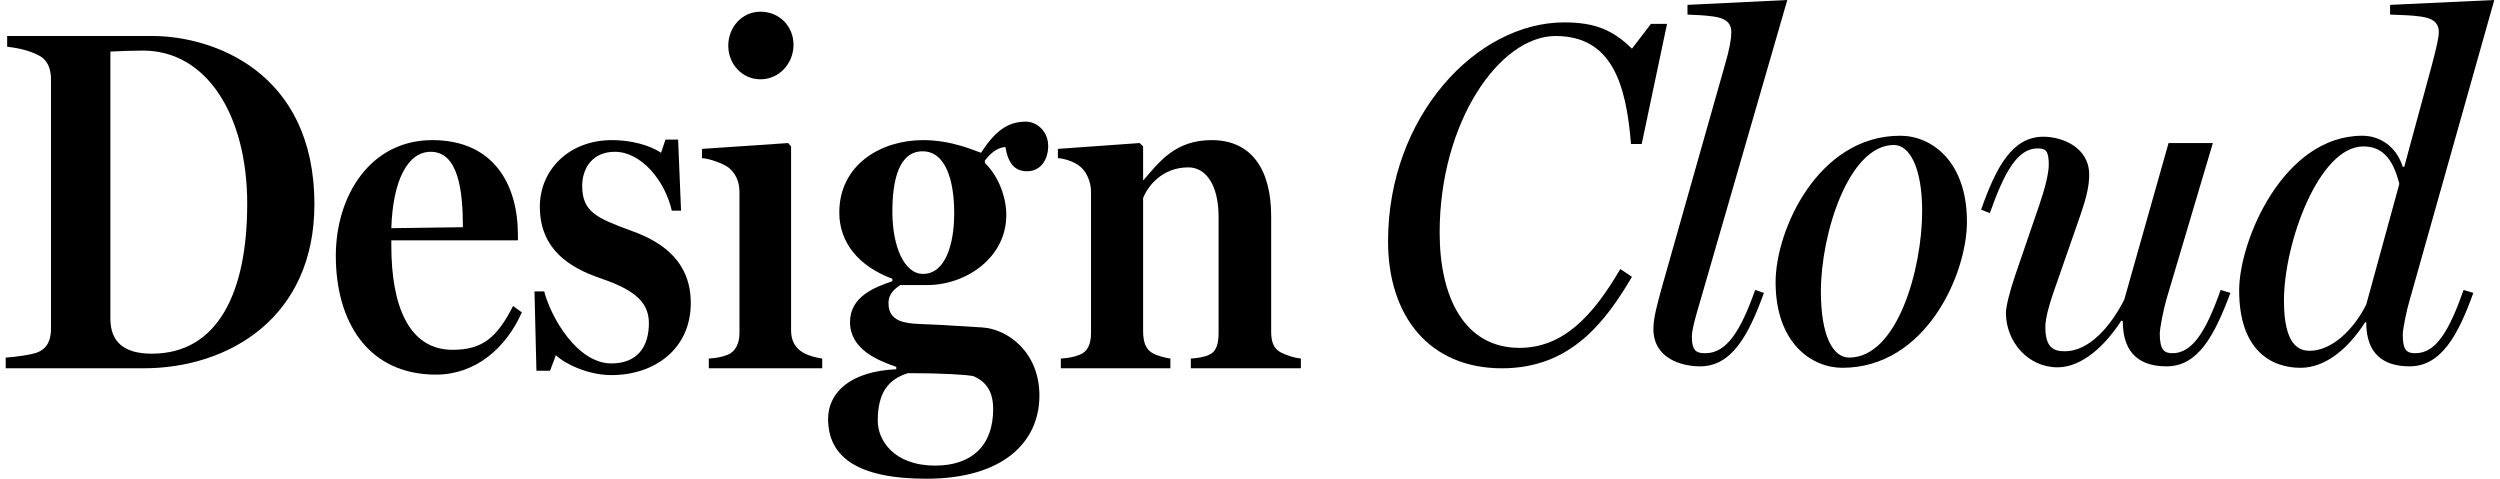 <svg width="376" height="72" viewBox="0 0 376 72" fill="none" xmlns="http://www.w3.org/2000/svg">
<g clip-path="url(#clip0_1530_25125)">
<path d="M0.858 55.39V53.78C2.177 53.707 4.886 53.341 5.692 52.975C7.229 52.316 7.669 50.999 7.669 49.39V11.999C7.669 10.39 7.229 8.999 5.692 8.268C4.154 7.463 2.25 7.17 1.078 7.024V5.414H22.901C31.908 5.414 47.286 10.682 47.286 30.731C47.286 47.78 34.398 55.39 21.583 55.39H0.858ZM37.181 30.658C37.181 17.341 31.103 7.609 21.509 7.609C20.118 7.609 17.921 7.682 16.603 7.756V47.926C16.603 51.365 18.58 53.194 22.828 53.194C32.86 53.194 37.181 43.829 37.181 30.658Z" fill="black"/>
<path d="M50.507 38.489C50.507 29.416 55.706 21.074 65.007 21.074C74.307 21.074 77.895 27.806 77.895 35.343V36.147H58.855V36.952C58.855 46.025 61.491 52.611 68.082 52.611C72.549 52.611 74.746 50.782 77.163 46.025L78.481 46.977C76.138 52.318 71.524 56.343 65.592 56.343C55.267 56.343 50.507 48.294 50.507 38.489ZM69.62 34.172C69.62 28.757 68.961 22.83 64.787 22.83C61.272 22.83 59.075 27.221 58.855 34.318L69.62 34.172Z" fill="black"/>
<path d="M83.608 53.415L82.729 55.756H80.679L80.386 43.829H81.85C82.876 47.781 86.83 54.658 91.956 54.658C95.911 54.658 97.595 52.098 97.595 48.585C97.595 45.073 94.812 43.39 90.125 41.781C85.878 40.317 81.191 37.61 81.191 31.098C81.191 25.537 85.585 21.073 92.029 21.073C94.885 21.073 97.668 21.805 99.426 22.976L100.085 21H101.989L102.428 31.683H101.037C100.012 27.146 96.423 22.829 92.469 22.829C89.1 22.829 87.562 25.317 87.562 27.951C87.562 31.829 89.686 32.781 94.885 34.683C100.085 36.512 103.893 39.658 103.893 45.585C103.893 52.463 98.474 56.415 91.956 56.415C88.368 56.415 84.853 54.658 83.608 53.415Z" fill="black"/>
<path d="M106.602 55.392V53.928C107.701 53.855 108.58 53.709 109.458 53.343C110.63 52.904 111.216 51.587 111.216 50.124V28.831C111.216 27.221 110.557 25.977 109.532 25.172C108.726 24.587 106.749 23.855 105.577 23.782V22.392L118.539 21.514L118.978 22.026V49.685C118.978 51.221 119.564 52.319 120.809 53.05C121.761 53.563 122.713 53.782 123.665 53.928V55.392H106.602ZM109.532 6.88C109.532 4.026 111.655 1.758 114.365 1.758C117.221 1.758 119.344 3.953 119.344 6.733C119.344 9.514 117.221 11.928 114.365 11.928C111.655 11.928 109.532 9.66 109.532 6.88Z" fill="black"/>
<path d="M124.546 63C124.546 58.976 127.988 55.83 134.798 55.537V55.171C132.015 54.22 127.841 52.537 127.841 48.439C127.841 44.561 131.649 43.171 134.212 42.293V41.927C129.086 40.025 126.23 36.439 126.23 31.976C126.23 24.732 132.528 21.073 138.826 21.073C143.22 21.073 146.588 22.683 147.54 22.976C149.517 19.976 151.348 18.293 154.277 18.293C155.962 18.293 157.646 19.756 157.646 21.951C157.646 24.147 156.401 25.756 154.497 25.756C152.593 25.756 151.641 24.586 151.202 22.098C149.81 22.244 148.858 23.195 148.126 24.147V24.512C150.177 26.488 151.348 29.634 151.348 32.342C151.348 38.781 145.27 42.878 139.412 42.878H135.384C134.432 43.537 133.626 44.269 133.626 45.586C133.626 48.878 136.995 48.659 140.144 48.805C142.121 48.878 146.149 49.171 147.687 49.244C151.568 49.464 156.328 52.976 156.328 59.488C156.328 66.513 150.836 72 139.338 72C128.72 72 124.546 68.561 124.546 63ZM149.371 61.537C149.371 59.854 149.005 57.659 146.369 56.561C145.124 56.342 141.682 56.122 136.556 56.122C133.48 57.074 132.015 59.195 132.015 63.293C132.015 66.147 134.359 70.025 140.657 70.025C146.149 70.025 149.371 67.025 149.371 61.537ZM143.513 32.049C143.513 27.22 142.268 22.756 138.753 22.756C135.238 22.756 134.212 27 134.212 31.83C134.212 37.025 135.97 41.195 138.826 41.195C142.194 41.195 143.513 36.732 143.513 32.049Z" fill="black"/>
<path d="M159.548 55.391V53.928C160.646 53.855 161.525 53.708 162.404 53.343C163.575 52.904 164.088 51.733 164.088 50.123V28.83C164.088 27.294 163.356 25.684 162.331 24.952C161.598 24.367 160.207 23.855 159.108 23.782V22.391L171.411 21.513L171.924 22.025V27.074H171.997C174.414 24.294 176.757 21.074 182.249 21.074C188.254 21.074 191.183 25.538 191.183 32.489V49.83C191.183 51.44 191.549 52.465 192.721 53.05C193.673 53.489 194.479 53.782 195.65 53.928V55.391H179.1V53.928C180.126 53.855 181.151 53.708 181.883 53.343C182.908 52.904 183.274 51.733 183.274 50.123V32.635C183.274 27.586 181.224 25.172 178.734 25.172C174.706 25.172 172.583 28.099 171.924 29.782V49.757C171.924 51.367 172.29 52.465 173.242 53.05C174.121 53.562 175.146 53.782 176.025 53.928V55.391H159.548Z" fill="black"/>
<path d="M250.722 3.587L246.914 21.66H245.303C244.57 12.514 242.374 5.416 233.952 5.416C225.531 5.416 216.523 18.367 216.523 34.977C216.523 44.855 220.331 52.318 228.533 52.318C235.124 52.318 239.591 47.489 243.692 40.465L245.449 41.636C241.422 48.44 236.222 55.392 225.897 55.392C214.985 55.392 208.761 47.562 208.761 36.294C208.761 17.562 222.015 3.367 235.27 3.367C240.03 3.367 242.666 4.611 245.449 7.318L248.305 3.587H250.722Z" fill="black"/>
<path d="M268.809 0L255.774 45.073C255.115 47.268 254.456 49.537 254.456 50.634C254.456 52.976 255.335 53.122 256.507 53.122C259.655 53.122 261.779 49.829 263.976 43.61L265.294 44.049C262.951 50.561 260.388 55.098 255.701 55.098C252.918 55.098 248.671 53.927 248.671 49.463C248.671 47.707 249.33 45.512 249.916 43.317L259.436 9.732C260.168 7.244 260.388 5.78 260.388 4.829C260.388 3.22 259.216 2.707 257.751 2.488C256.067 2.268 255.335 2.268 253.797 2.195V0.732L268.809 0Z" fill="black"/>
<path d="M277.082 55.316C272.469 55.316 267.05 51.585 267.05 42.438C267.05 34.609 273.421 20.414 285.797 20.414C290.484 20.414 295.829 24.219 295.829 33.365C295.829 41.194 289.678 55.316 277.082 55.316ZM284.845 21.804C278.034 21.804 273.86 35.194 273.86 43.829C273.86 50.56 275.691 53.78 278.108 53.78C285.357 53.78 289.092 40.463 289.092 31.756C289.092 25.024 287.115 21.804 284.845 21.804Z" fill="black"/>
<path d="M335.45 44.05C333.033 50.562 330.544 55.099 325.857 55.099C322.195 55.099 319.266 53.489 319.266 48.294L319.046 48.221C316.703 51.88 313.188 55.245 309.453 55.245C304.986 55.245 301.691 51.367 301.691 47.05C301.691 46.026 302.35 43.611 303.009 41.636L306.744 30.733C307.622 28.172 308.135 25.977 308.135 24.806C308.135 22.684 307.696 22.319 306.451 22.319C303.448 22.319 301.471 25.831 299.274 32.05L297.956 31.538C300.226 25.099 302.643 20.562 307.33 20.562C310.186 20.562 314.213 22.172 314.213 26.27C314.213 28.026 313.774 29.782 312.895 32.343L308.867 43.904C308.208 45.806 307.622 47.855 307.622 49.172C307.622 52.319 308.867 52.831 310.552 52.831C314.213 52.831 317.435 49.099 319.486 45.075L326.15 21.514H332.814L325.857 44.928C325.417 46.392 324.832 49.319 324.832 50.197C324.832 52.611 325.491 53.123 326.736 53.123C329.738 53.123 331.789 49.831 333.985 43.611L335.45 44.05Z" fill="black"/>
<path d="M375.141 0L362.472 44.927C361.96 46.61 361.374 49.463 361.374 50.342C361.374 52.756 362.033 53.122 363.278 53.122C366.354 53.122 368.331 49.829 370.528 43.61L371.992 44.049C369.649 50.561 367.086 55.098 362.399 55.098C358.518 55.098 355.882 53.268 355.882 48.512L355.735 48.439C353.172 52.463 349.73 55.317 345.996 55.317C341.529 55.317 336.769 52.61 336.769 43.683C336.769 36.146 343.433 20.415 355.296 20.415C357.932 20.415 360.422 22.024 361.374 25.098H361.594L365.768 9.732C366.354 7.463 366.793 5.78 366.793 4.829C366.793 3.22 365.621 2.707 364.084 2.488C362.472 2.268 361.154 2.268 359.47 2.195V0.732L375.141 0ZM360.861 27.659C359.836 23.561 358.079 22.024 355.442 22.024C348.778 22.024 343.506 36.512 343.506 45.219C343.506 51.951 345.776 52.756 347.387 52.756C350.682 52.756 353.978 49.61 355.882 45.805L360.861 27.659Z" fill="black"/>
</g>
<defs>
<clipPath id="clip0_1530_25125">
<rect width="374.283" height="72" fill="white" transform="translate(0.858)"/>
</clipPath>
</defs>
</svg>
